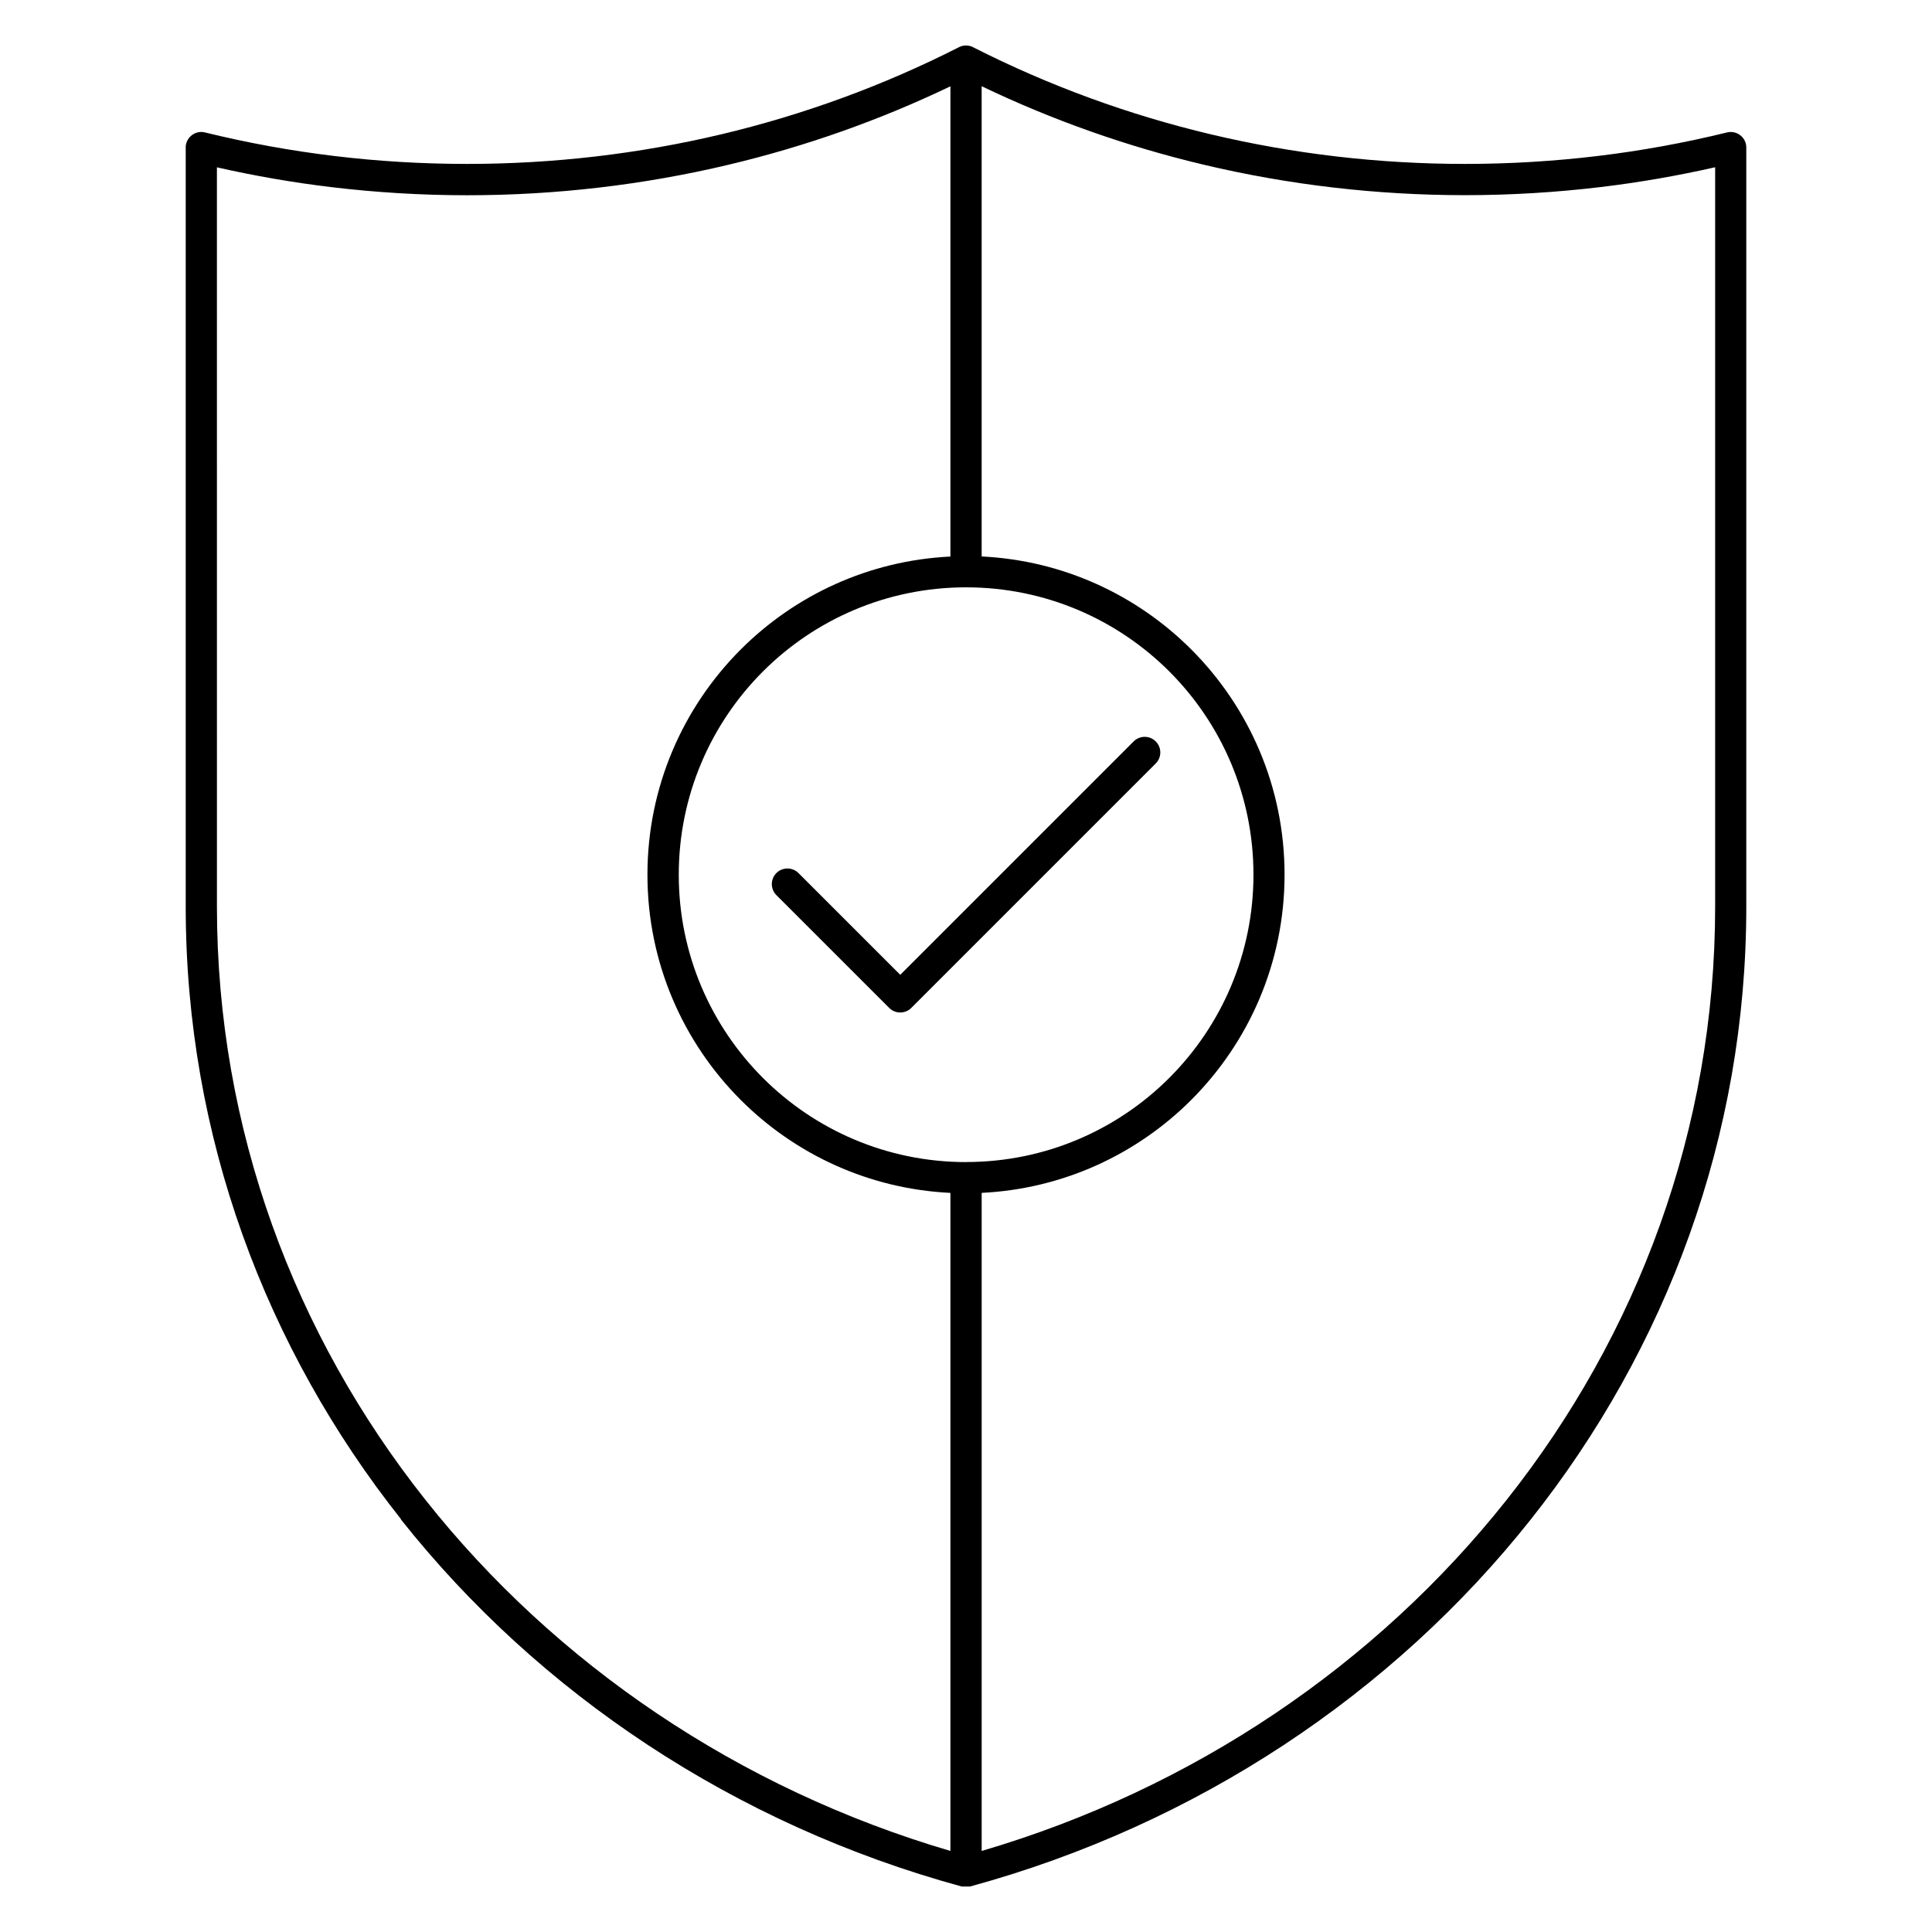<?xml version="1.0" encoding="UTF-8"?>
<!-- Uploaded to: SVG Repo, www.svgrepo.com, Generator: SVG Repo Mixer Tools -->
<svg fill="#000000" width="800px" height="800px" version="1.1" viewBox="144 144 512 512" xmlns="http://www.w3.org/2000/svg">
 <path d="m201.49 384.27c0 58.992 20.562 113.44 55.25 157.2 34.512 43.547 83.004 76.57 139.13 93.047v-174.39c-21.672-1.051-41.203-10.266-55.562-24.625-15.27-15.273-24.73-36.387-24.73-59.703 0-23.297 9.453-44.402 24.73-59.684 14.363-14.363 33.887-23.574 55.562-24.625v-124.62c-18.828 9.027-38.566 15.984-58.855 20.801-22.543 5.348-45.773 8.07-69.211 8.07-12.188 0-24.234-0.742-36.07-2.16-10.23-1.23-20.332-2.988-30.246-5.238zm48.793 162.34c-35.828-45.199-57.066-101.43-57.066-162.34v-201.17c-0.004-0.332 0-0.656 0.117-0.984 0.543-2.207 2.785-3.562 4.992-3.019 11.156 2.734 22.637 4.848 34.363 6.254 11.465 1.379 23.184 2.09 35.105 2.09 22.828 0 45.418-2.641 67.309-7.836 21.758-5.164 42.871-12.867 62.883-23.023 0.598-0.34 1.285-0.527 2.016-0.527s1.418 0.18 2.016 0.527c20.012 10.156 41.125 17.859 62.883 23.023 21.891 5.191 44.48 7.836 67.309 7.836 11.918 0 23.641-0.719 35.105-2.09 11.723-1.406 23.203-3.516 34.363-6.254 2.207-0.543 4.449 0.812 4.992 3.019 0.078 0.332 0.117 0.66 0.117 0.984v201.17c0 60.914-21.242 117.14-57.066 162.34-36.641 46.227-88.566 80.926-148.64 97.332h-2.231c-60.086-16.406-112.02-51.105-148.65-97.332zm153.87-86.48v174.39c56.129-16.48 104.62-49.5 139.13-93.047 34.691-43.762 55.25-98.207 55.25-157.2v-195.95c-9.914 2.246-20.016 4.008-30.246 5.238-11.836 1.418-23.883 2.16-36.07 2.16-23.438 0-46.668-2.723-69.211-8.07-20.289-4.816-40.027-11.773-58.855-20.801v124.62c21.652 1.051 41.172 10.266 55.543 24.633 15.277 15.281 24.73 36.387 24.73 59.684 0 23.316-9.457 44.43-24.73 59.703-14.371 14.367-33.895 23.578-55.543 24.633zm-4.137-8.18c21.031 0 40.078-8.523 53.859-22.297 13.777-13.777 22.305-32.824 22.305-53.848 0-21.031-8.523-40.078-22.297-53.859-13.781-13.77-32.828-22.297-53.859-22.297-21.023 0-40.074 8.527-53.848 22.305-13.77 13.781-22.297 32.828-22.297 53.859 0 21.027 8.531 40.074 22.305 53.848 13.777 13.777 32.824 22.305 53.848 22.305zm2.016-295.37c1.262 0.707 2.121 2.062 2.121 3.609 0-1.551-0.859-2.902-2.121-3.609zm-52.281 224.64c-1.613-1.613-1.613-4.242 0-5.852 1.613-1.613 4.242-1.613 5.852 0l26.973 26.965 61.852-61.852c1.613-1.613 4.238-1.613 5.852 0 1.613 1.613 1.613 4.242 0 5.852l-64.777 64.777c-1.613 1.613-4.238 1.613-5.852 0z" fill-rule="evenodd"/>
</svg>
